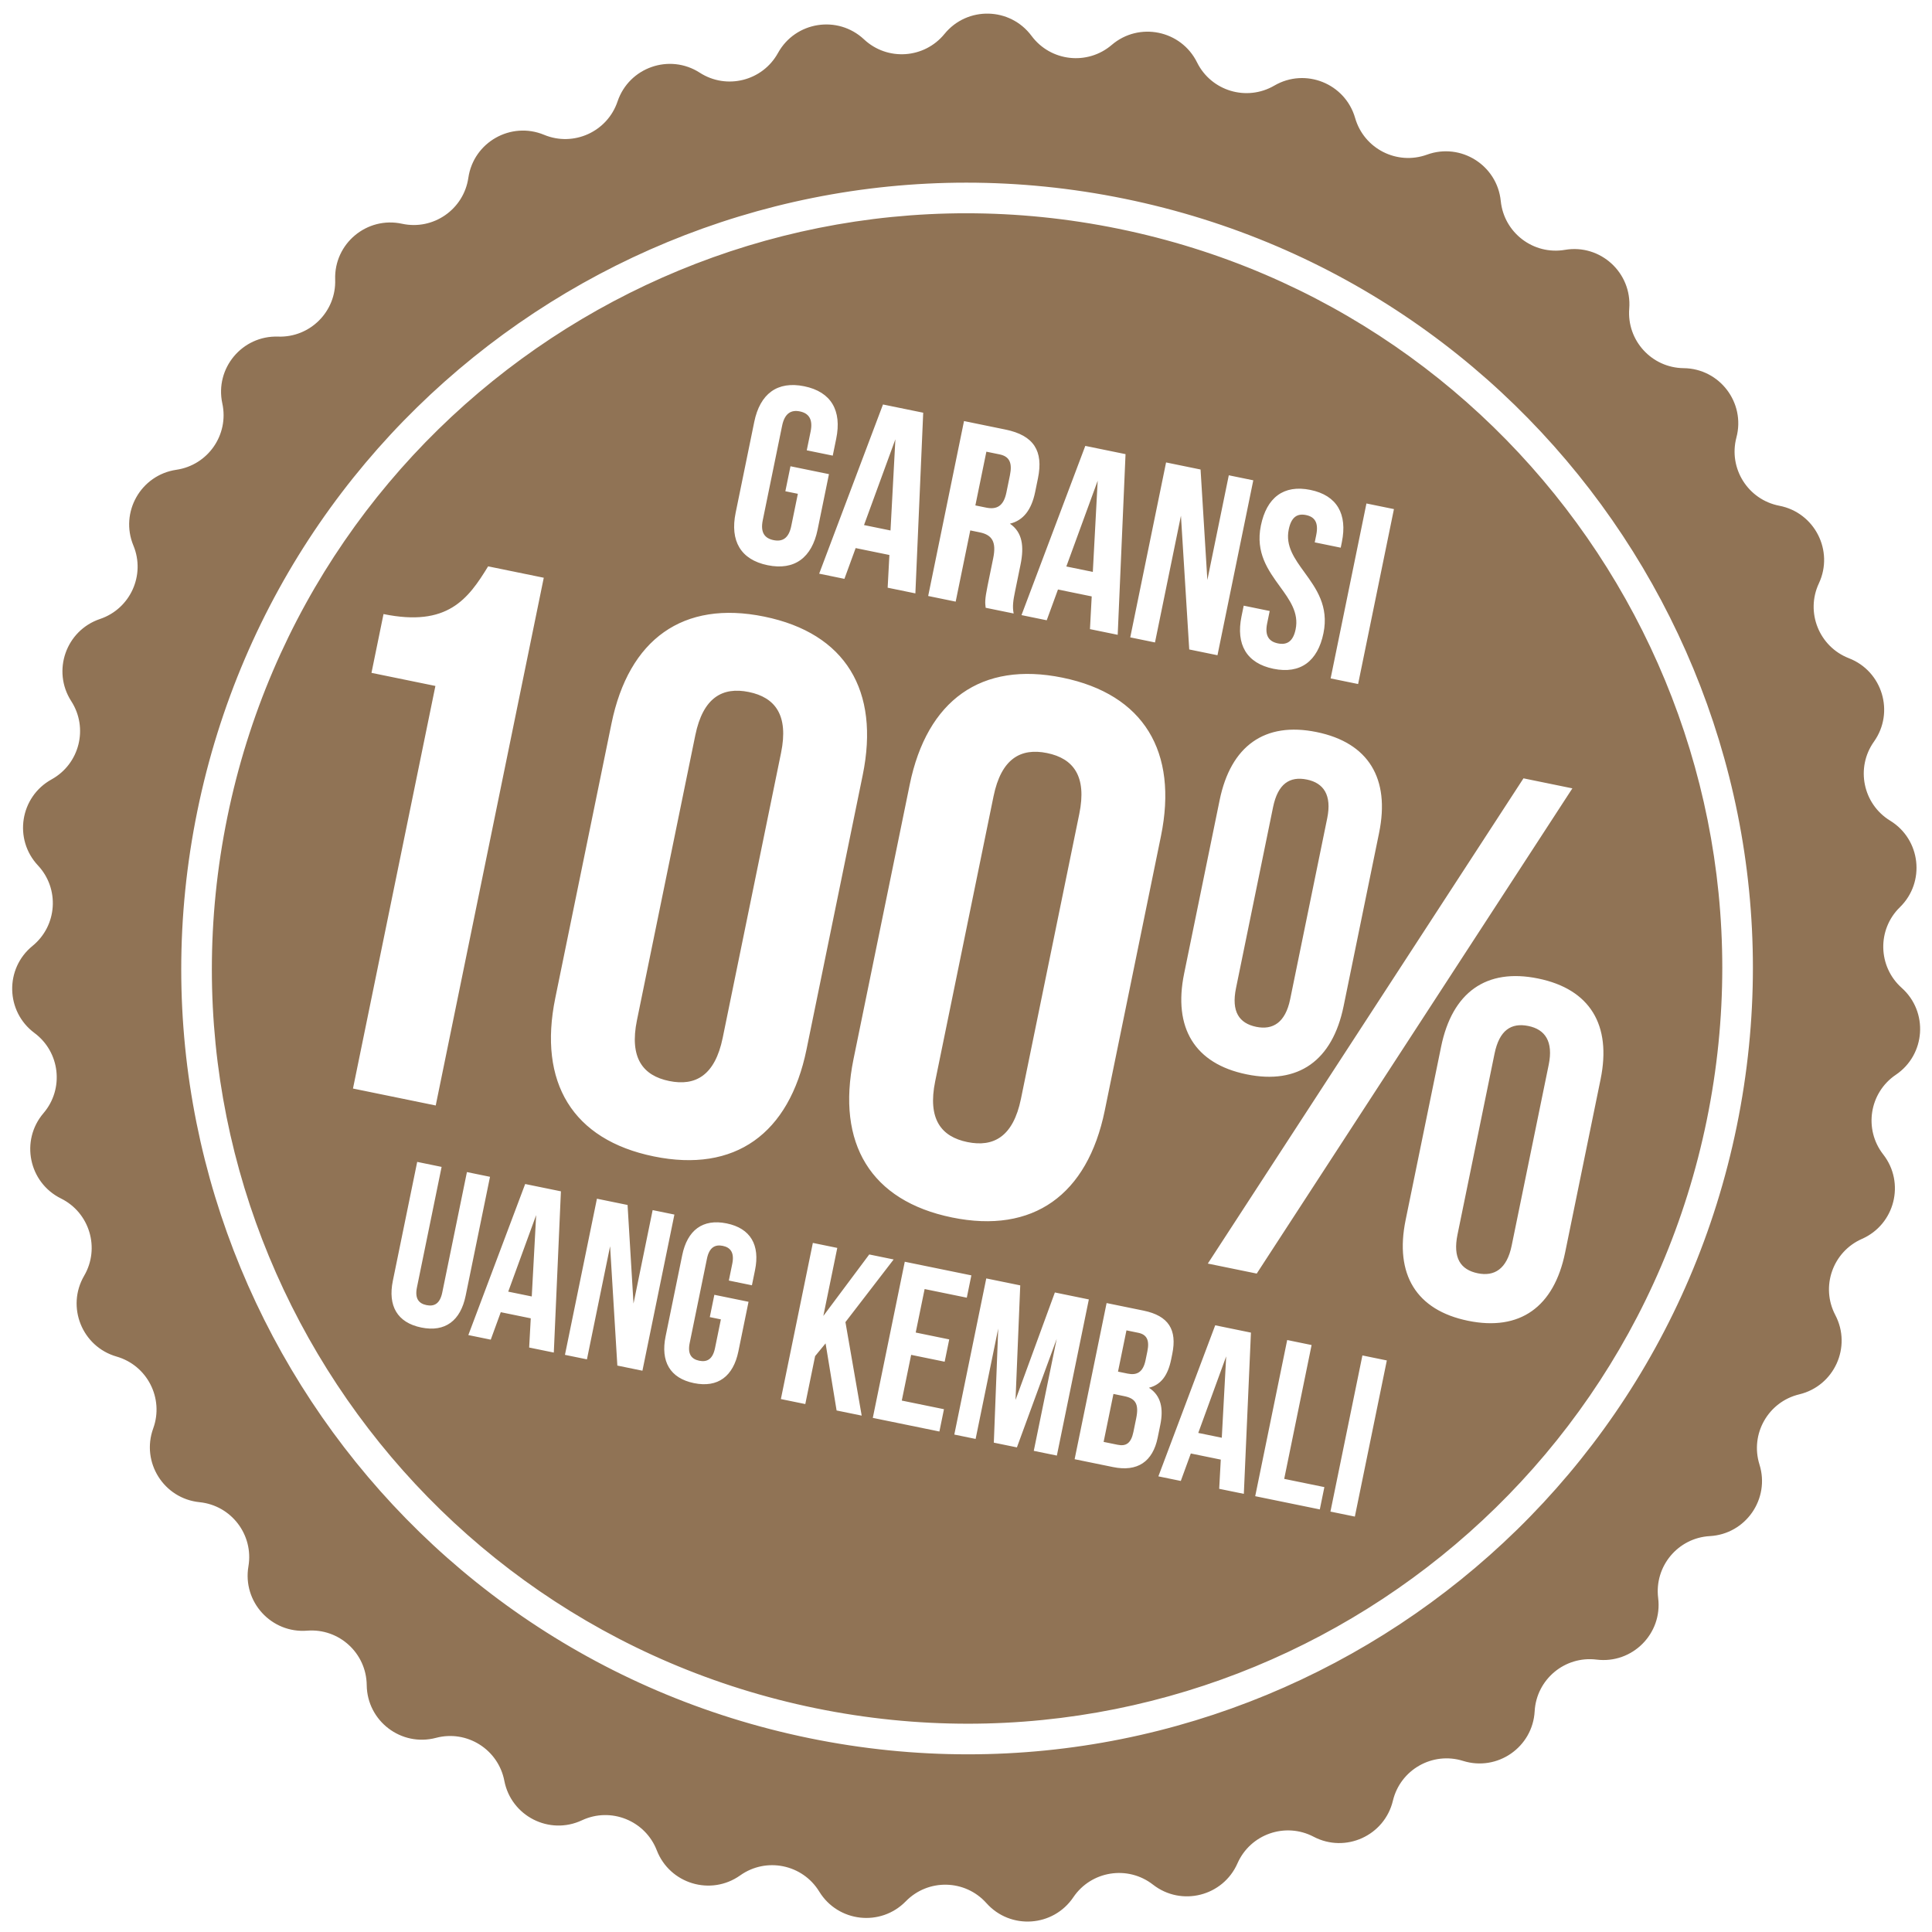 <svg width="134" height="134" viewBox="0 0 134 134" fill="none" xmlns="http://www.w3.org/2000/svg">
<path fill-rule="evenodd" clip-rule="evenodd" d="M77.107 3.116C79.003 1.495 81.918 2.092 83.025 4.328C84.008 6.315 86.469 7.053 88.384 5.937C90.539 4.68 93.301 5.788 93.99 8.186C94.603 10.316 96.892 11.482 98.975 10.726C101.32 9.875 103.84 11.458 104.09 13.94C104.313 16.145 106.356 17.702 108.542 17.329C111.001 16.91 113.197 18.918 113.001 21.405C112.826 23.615 114.559 25.511 116.775 25.535C119.27 25.561 121.073 27.929 120.435 30.341C119.868 32.484 121.235 34.659 123.412 35.078C125.861 35.55 127.212 38.202 126.154 40.461C125.214 42.468 126.17 44.852 128.237 45.654C130.563 46.555 131.419 49.405 129.974 51.439C128.691 53.246 129.206 55.763 131.097 56.92C133.224 58.223 133.557 61.18 131.773 62.923C130.187 64.472 130.245 67.04 131.898 68.517C133.759 70.178 133.559 73.147 131.492 74.544C129.655 75.785 129.253 78.322 130.617 80.07C132.151 82.037 131.424 84.923 129.141 85.928C127.112 86.821 126.263 89.246 127.293 91.209C128.451 93.418 127.221 96.128 124.795 96.709C122.639 97.225 121.371 99.459 122.033 101.575C122.779 103.956 121.084 106.402 118.593 106.541C116.38 106.664 114.734 108.636 115.007 110.836C115.316 113.311 113.211 115.415 110.736 115.107C108.536 114.833 106.564 116.479 106.441 118.693C106.302 121.184 103.856 122.878 101.475 122.133C99.36 121.471 97.126 122.738 96.609 124.894C96.028 127.32 93.319 128.551 91.109 127.392C89.146 126.363 86.721 127.211 85.828 129.24C84.823 131.523 81.937 132.25 79.97 130.716C78.222 129.353 75.685 129.754 74.444 131.591C73.048 133.658 70.079 133.859 68.417 131.998C66.941 130.344 64.373 130.286 62.824 131.872C61.08 133.657 58.123 133.323 56.821 131.196C55.663 129.305 53.147 128.79 51.339 130.073C49.306 131.518 46.456 130.662 45.554 128.336C44.753 126.269 42.369 125.313 40.361 126.253C38.102 127.311 35.45 125.96 34.979 123.511C34.559 121.334 32.384 119.967 30.241 120.534C27.829 121.172 25.462 119.369 25.435 116.874C25.411 114.658 23.515 112.925 21.305 113.1C18.818 113.296 16.811 111.1 17.23 108.641C17.602 106.455 16.046 104.412 13.84 104.189C11.358 103.939 9.775 101.419 10.626 99.074C11.383 96.99 10.217 94.702 8.086 94.089C5.689 93.4 4.581 90.638 5.837 88.483C6.954 86.567 6.215 84.107 4.228 83.124C1.992 82.017 1.396 79.102 3.017 77.206C4.457 75.521 4.17 72.968 2.39 71.646C0.388 70.158 0.321 67.183 2.255 65.607C3.973 64.206 4.146 61.643 2.631 60.024C0.927 58.203 1.392 55.264 3.576 54.058C5.517 52.986 6.144 50.496 4.943 48.633C3.591 46.536 4.574 43.727 6.938 42.931C9.039 42.223 10.101 39.884 9.252 37.837C8.297 35.532 9.765 32.944 12.233 32.583C14.427 32.261 15.89 30.15 15.42 27.984C14.891 25.546 16.798 23.261 19.291 23.346C21.507 23.422 23.323 21.606 23.247 19.39C23.162 16.897 25.447 14.99 27.885 15.519C30.051 15.989 32.163 14.526 32.484 12.332C32.845 9.864 35.433 8.396 37.738 9.351C39.785 10.201 42.124 9.138 42.832 7.037C43.628 4.673 46.437 3.691 48.534 5.042C50.397 6.244 52.888 5.616 53.959 3.675C55.165 1.491 58.104 1.026 59.926 2.73C61.544 4.245 64.107 4.072 65.508 2.354C67.084 0.42 70.059 0.487 71.547 2.49C72.869 4.269 75.422 4.556 77.107 3.116ZM56.569 118.479C84.905 124.281 112.578 106.013 118.38 77.678C124.182 49.343 105.915 21.669 77.58 15.867C49.244 10.065 21.57 28.332 15.769 56.668C9.967 85.003 28.234 112.677 56.569 118.479ZM56.144 120.559C85.628 126.596 114.423 107.588 120.46 78.104C126.497 48.62 107.49 19.824 78.005 13.787C48.521 7.75 19.726 26.758 13.689 56.242C7.652 85.726 26.659 114.522 56.144 120.559ZM54.826 32.339L54.471 34.072L55.338 34.249L54.88 36.485C54.703 37.352 54.257 37.586 53.651 37.462C53.044 37.337 52.727 36.947 52.904 36.081L54.246 29.529C54.423 28.662 54.872 28.411 55.478 28.535C56.085 28.659 56.399 29.067 56.222 29.933L55.955 31.233L57.758 31.602L57.999 30.424C58.397 28.483 57.653 27.174 55.781 26.791C53.909 26.408 52.712 27.319 52.314 29.26L51.022 35.569C50.625 37.51 51.368 38.818 53.24 39.202C55.112 39.585 56.31 38.674 56.708 36.733L57.495 32.885L54.826 32.339ZM63.489 41.156L64.032 28.625L61.242 28.054L56.816 39.789L58.567 40.148L59.347 38.014L61.687 38.493L61.566 40.762L63.489 41.156ZM59.927 36.417L62.102 30.469L61.764 36.793L59.927 36.417ZM70.305 42.551L68.364 42.154L68.362 42.137C68.323 41.813 68.297 41.599 68.496 40.628L68.886 38.721C69.117 37.594 68.821 37.1 67.954 36.923L67.296 36.788L66.284 41.728L64.377 41.337L66.862 29.204L69.739 29.794C71.715 30.198 72.376 31.291 71.993 33.163L71.798 34.116C71.542 35.364 70.977 36.097 70.046 36.322C70.917 36.916 71.041 37.898 70.782 39.163L70.399 41.035C70.278 41.625 70.207 42.062 70.305 42.551ZM69.332 31.516L68.413 31.328L67.65 35.055L68.396 35.207C69.106 35.353 69.604 35.13 69.802 34.159L70.047 32.963C70.225 32.096 70.008 31.655 69.332 31.516ZM77.522 44.029L78.065 31.498L75.274 30.927L70.849 42.663L72.599 43.021L73.379 40.887L75.719 41.366L75.598 43.635L77.522 44.029ZM73.959 39.29L76.134 33.342L75.796 39.666L73.959 39.29ZM82.483 45.045L81.908 35.771L80.108 44.559L78.392 44.207L80.877 32.074L83.269 32.564L83.74 40.227L85.227 32.965L86.926 33.313L84.442 45.446L82.483 45.045ZM90.885 33.979C89.03 33.599 87.85 34.513 87.452 36.454C87.068 38.33 87.954 39.551 88.768 40.672C89.459 41.623 90.097 42.502 89.862 43.648C89.685 44.515 89.239 44.749 88.633 44.624C88.026 44.5 87.709 44.11 87.886 43.243L88.064 42.377L86.261 42.008L86.108 42.753C85.711 44.694 86.454 46.002 88.326 46.386C90.198 46.769 91.396 45.858 91.793 43.917C92.177 42.042 91.291 40.821 90.478 39.7C89.787 38.748 89.149 37.869 89.384 36.724C89.561 35.857 89.975 35.599 90.582 35.723C91.189 35.847 91.468 36.247 91.29 37.114L91.187 37.617L92.99 37.986L93.068 37.604C93.466 35.663 92.739 34.358 90.885 33.979ZM92.29 47.053L94.774 34.92L96.681 35.31L94.196 47.443L92.29 47.053ZM44.178 70.76L48.225 50.995C48.761 48.38 50.112 47.622 51.938 47.996C53.764 48.37 54.708 49.598 54.173 52.212L50.126 71.978C49.59 74.592 48.239 75.351 46.413 74.977C44.587 74.603 43.643 73.375 44.178 70.76ZM42.411 50.186L38.514 69.219C37.315 75.076 39.708 79.052 45.343 80.206C50.977 81.36 54.74 78.643 55.939 72.787L59.837 53.754C61.036 47.897 58.643 43.92 53.008 42.767C47.374 41.613 43.611 44.329 42.411 50.186ZM26.6 42.59L25.765 46.668L30.199 47.576L24.482 75.499L30.221 76.674L37.715 40.071L33.855 39.281C32.465 41.557 31.035 43.498 26.6 42.59ZM68.91 55.23L64.863 74.996C64.328 77.61 65.272 78.838 67.098 79.212C68.924 79.586 70.275 78.828 70.811 76.213L74.858 56.448C75.393 53.833 74.449 52.605 72.623 52.231C70.797 51.857 69.446 52.616 68.91 55.23ZM59.199 73.454L63.096 54.421C64.296 48.565 68.059 45.848 73.694 47.002C79.328 48.156 81.721 52.133 80.522 57.989L76.625 77.022C75.425 82.879 71.662 85.595 66.028 84.441C60.393 83.288 58 79.311 59.199 73.454ZM85.727 68.535L88.297 55.985C88.629 54.364 89.446 53.823 90.646 54.069C91.794 54.304 92.385 55.133 92.053 56.754L89.484 69.304C89.152 70.925 88.282 71.455 87.134 71.22C85.934 70.974 85.395 70.156 85.727 68.535ZM84.591 55.499L82.129 67.525C81.358 71.29 82.86 73.777 86.46 74.514C90.06 75.251 92.418 73.555 93.189 69.79L95.652 57.763C96.422 53.999 94.92 51.512 91.32 50.775C87.721 50.038 85.362 51.734 84.591 55.499ZM105.666 53.984L83.772 87.639L87.164 88.333L109.057 54.679L105.666 53.984ZM101.09 85.627L103.659 73.078C103.991 71.457 104.809 70.916 106.009 71.162C107.156 71.397 107.748 72.226 107.416 73.847L104.846 86.397C104.514 88.018 103.645 88.548 102.497 88.313C101.297 88.067 100.758 87.249 101.09 85.627ZM99.954 72.592L97.491 84.618C96.721 88.383 98.222 90.87 101.822 91.607C105.422 92.344 107.781 90.648 108.552 86.883L111.014 74.856C111.785 71.091 110.283 68.605 106.683 67.868C103.083 67.13 100.725 68.827 99.954 72.592ZM49.23 91.352L49.546 89.805L51.917 90.29L51.214 93.725C50.859 95.458 49.794 96.271 48.132 95.931C46.469 95.591 45.809 94.424 46.164 92.691L47.317 87.059C47.672 85.326 48.737 84.513 50.4 84.853C52.063 85.194 52.722 86.361 52.367 88.093L52.152 89.145L50.551 88.817L50.788 87.657C50.947 86.883 50.668 86.52 50.129 86.41C49.59 86.299 49.191 86.524 49.033 87.298L47.836 93.146C47.677 93.92 47.959 94.267 48.498 94.378C49.037 94.488 49.432 94.279 49.591 93.505L49.999 91.51L49.23 91.352ZM28.936 80.587L30.629 80.934L28.919 89.289C28.76 90.062 29.042 90.41 29.581 90.52C30.12 90.631 30.515 90.422 30.674 89.648L32.385 81.293L33.986 81.621L32.297 89.868C31.942 91.6 30.878 92.414 29.215 92.074C27.552 91.733 26.892 90.567 27.247 88.834L28.936 80.587ZM38.904 82.628L38.411 93.812L36.702 93.462L36.812 91.437L34.733 91.011L34.038 92.916L32.483 92.598L36.425 82.121L38.904 82.628ZM37.187 84.276L35.25 89.586L36.882 89.92L37.187 84.276ZM42.315 86.438L42.818 94.714L44.558 95.07L46.775 84.24L45.266 83.931L43.939 90.414L43.527 83.575L41.402 83.14L39.184 93.97L40.709 94.282L42.315 86.438ZM57.261 93.174L58.025 97.828L59.765 98.184L58.638 91.699L61.982 87.354L60.289 87.007L57.105 91.272L58.072 86.553L56.378 86.206L54.16 97.036L55.854 97.383L56.535 94.057L57.261 93.174ZM64.13 89.406L63.512 92.422L65.837 92.899L65.52 94.446L63.196 93.97L62.546 97.141L65.472 97.74L65.155 99.287L60.536 98.342L62.753 87.512L67.372 88.457L67.055 90.005L64.13 89.406ZM70.435 97.096L70.762 89.151L68.406 88.669L66.189 99.499L67.667 99.802L69.235 92.144L68.93 100.06L70.531 100.388L73.291 92.861L71.701 100.628L73.302 100.956L75.52 90.126L73.164 89.643L70.435 97.096ZM79.308 90.901C81.063 91.261 81.649 92.235 81.307 93.906L81.228 94.293C81 95.407 80.516 96.049 79.688 96.251C80.524 96.792 80.71 97.685 80.475 98.83L80.295 99.712C79.953 101.383 78.891 102.1 77.198 101.753L74.534 101.208L76.752 90.378L79.308 90.901ZM77.98 96.836L77.226 96.681L76.545 100.008L77.515 100.206C78.084 100.323 78.446 100.123 78.611 99.318L78.804 98.375C79.01 97.369 78.75 96.993 77.98 96.836ZM78.945 92.439L78.129 92.272L77.543 95.134L78.205 95.27C78.836 95.399 79.278 95.199 79.455 94.333L79.579 93.729C79.737 92.956 79.545 92.562 78.945 92.439ZM86.27 103.611L86.763 92.428L84.285 91.92L80.343 102.397L81.898 102.716L82.593 100.811L84.671 101.236L84.561 103.261L86.27 103.611ZM83.109 99.385L85.046 94.075L84.741 99.719L83.109 99.385ZM87.059 103.773L89.277 92.942L90.97 93.289L89.07 102.572L91.856 103.143L91.54 104.69L87.059 103.773ZM94.494 94.011L92.277 104.841L93.97 105.188L96.188 94.358L94.494 94.011Z" fill="#907355"/>
</svg>
